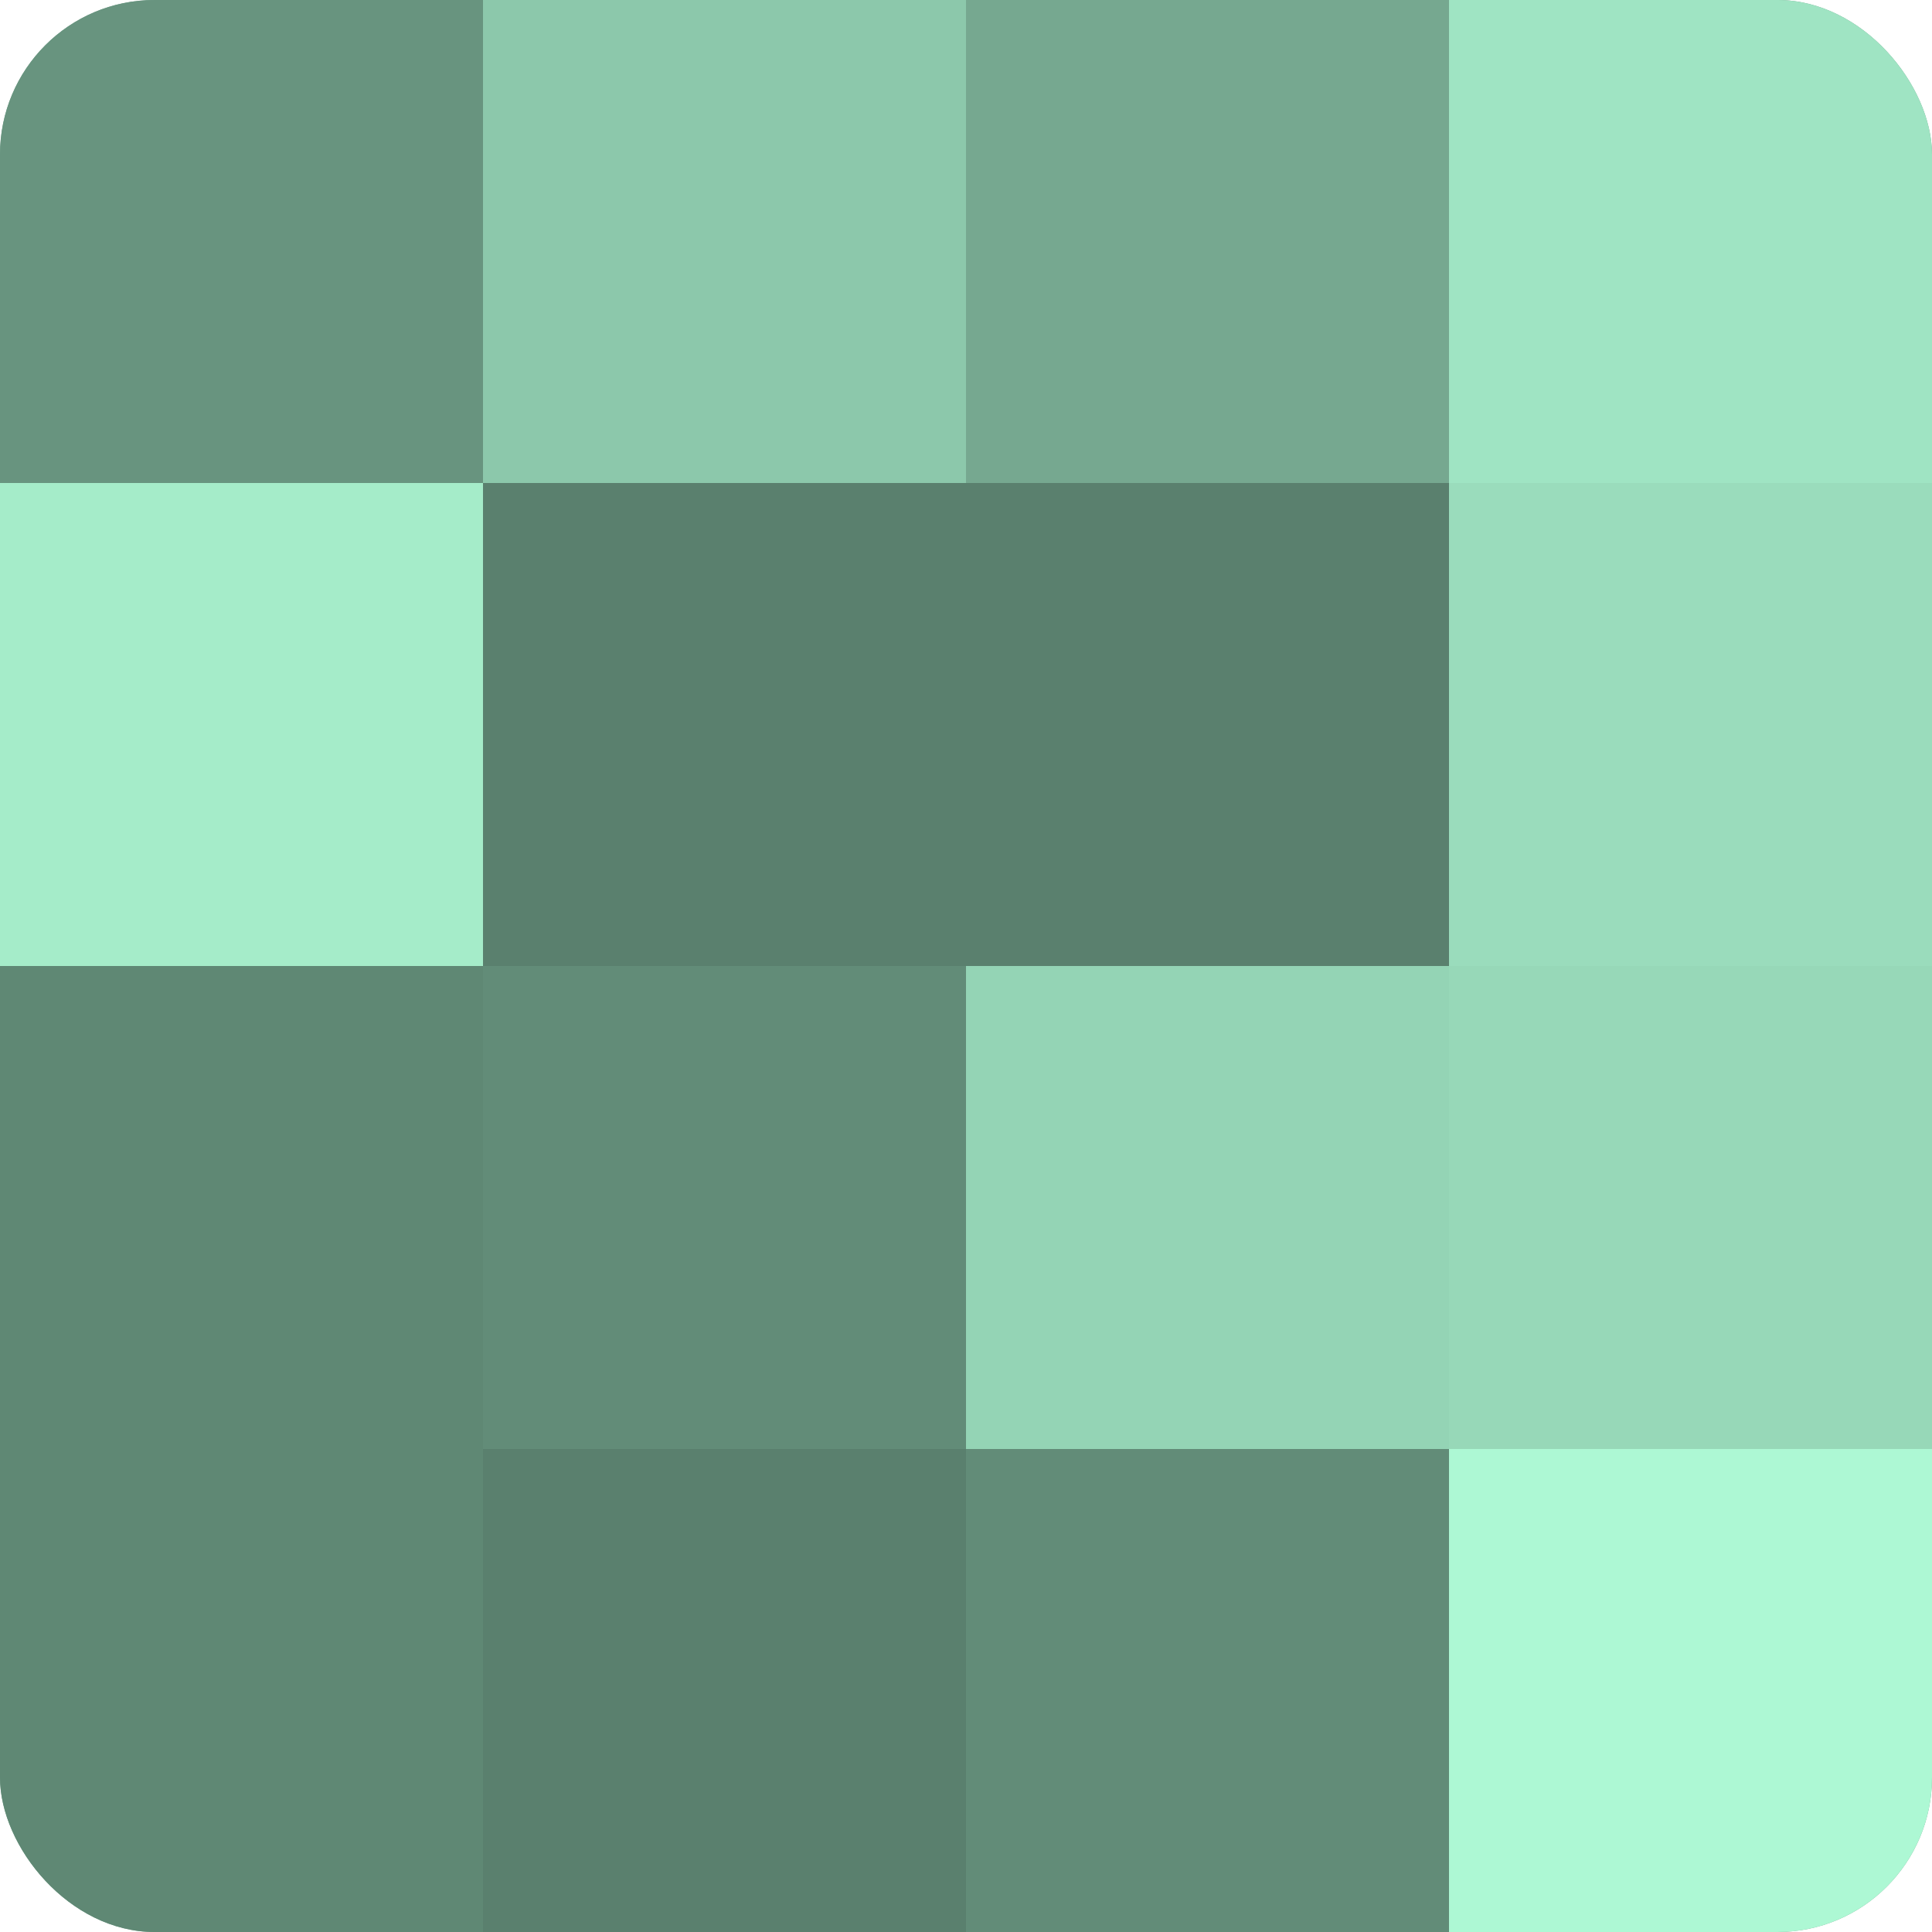 <?xml version="1.0" encoding="UTF-8"?>
<svg xmlns="http://www.w3.org/2000/svg" width="60" height="60" viewBox="0 0 100 100" preserveAspectRatio="xMidYMid meet"><defs><clipPath id="c" width="100" height="100"><rect width="100" height="100" rx="8" ry="8"/></clipPath></defs><g clip-path="url(#c)"><rect width="100" height="100" fill="#70a089"/><rect width="25" height="25" fill="#68947f"/><rect y="25" width="25" height="25" fill="#a5ecc9"/><rect y="50" width="25" height="25" fill="#5f8874"/><rect y="75" width="25" height="25" fill="#5f8874"/><rect x="25" width="25" height="25" fill="#8cc8ab"/><rect x="25" y="25" width="25" height="25" fill="#5a806e"/><rect x="25" y="50" width="25" height="25" fill="#628c78"/><rect x="25" y="75" width="25" height="25" fill="#5a806e"/><rect x="50" width="25" height="25" fill="#76a890"/><rect x="50" y="25" width="25" height="25" fill="#5a806e"/><rect x="50" y="50" width="25" height="25" fill="#94d4b5"/><rect x="50" y="75" width="25" height="25" fill="#628c78"/><rect x="75" width="25" height="25" fill="#9fe4c3"/><rect x="75" y="25" width="25" height="25" fill="#9adcbc"/><rect x="75" y="50" width="25" height="25" fill="#97d8b8"/><rect x="75" y="75" width="25" height="25" fill="#adf8d4"/></g></svg>
